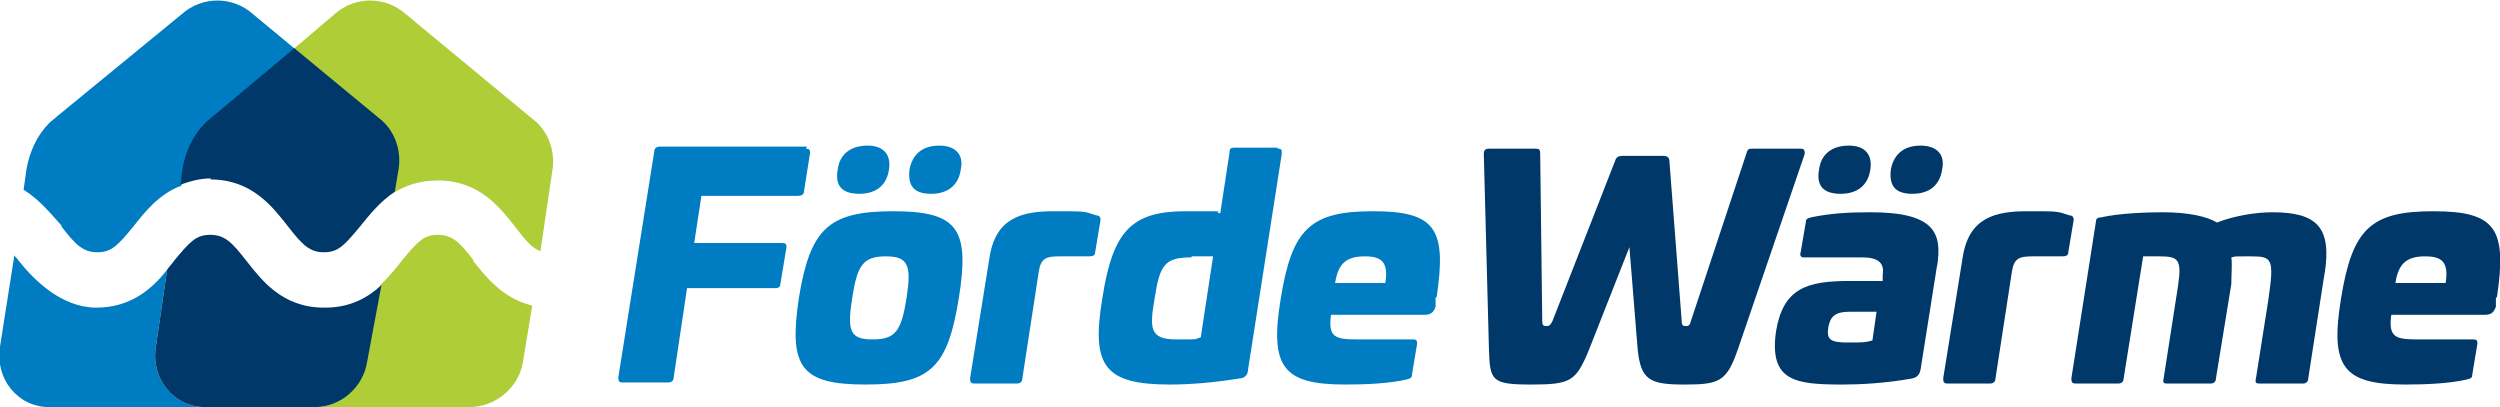 <svg xmlns="http://www.w3.org/2000/svg" version="1.1" viewBox="0 0 243.8 39.7">
  <defs>
    <style>
      .st0 {
        fill: #afcd37;
      }

      .st1 {
        fill: #003869;
      }

      .st2 {
        fill: #007cc3;
      }
    </style>
  </defs>
  <g>
    <path class="st2" d="M78.6,14.5c.3,0,.4.1.4.4l-.6,3.8c0,.3-.3.4-.6.4h-9.4l-.7,4.6h8.6c.3,0,.4.1.4.4l-.6,3.6c0,.3-.2.4-.5.4h-8.6l-1.3,8.7c0,.3-.2.5-.5.5h-4.5c-.3,0-.4-.1-.4-.5l3.5-22c0-.3.2-.5.5-.5h14.4Z"/>
    <path class="st2" d="M93.5,29.1c-1.1,6.8-2.8,8.4-9.1,8.4s-7.5-1.7-6.5-8.4c1.1-6.8,2.9-8.5,9.2-8.5s7.5,1.7,6.4,8.5ZM86.7,16.5c-.2,1.5-1.2,2.4-2.9,2.4s-2.4-.8-2.1-2.4c.2-1.5,1.3-2.3,2.9-2.3s2.3.9,2.1,2.3ZM83.1,29.1c-.5,3.2-.2,4,2,4s2.8-.8,3.3-4c.5-3.2.2-4.1-2-4.1s-2.8.8-3.3,4.1ZM93.7,16.5c-.2,1.5-1.2,2.4-2.9,2.4s-2.3-.8-2.1-2.4c.3-1.5,1.3-2.3,2.9-2.3s2.4.9,2.1,2.3Z"/>
    <path class="st2" d="M106.9,21c.3,0,.5.2.4.6l-.5,3c0,.3-.2.4-.6.4h-2.9c-1.3,0-1.8.2-2,1.5l-1.6,10.4c0,.3-.2.5-.5.5h-4.2c-.3,0-.4-.1-.4-.5l1.9-11.8c.6-3.9,3.2-4.5,6.3-4.5s2.9,0,4.1.4Z"/>
    <path class="st2" d="M124.6,14.5c.4,0,.4.1.4.5l-3.3,21.1c0,.5-.4.8-.8.8-2.4.4-4.8.6-6.8.6-6.4,0-7.7-1.8-6.6-8.4,1-6.5,2.8-8.5,8.1-8.5s2.3,0,3.4.2l.9-5.9c0-.4.1-.5.5-.5h4.2ZM116.2,25.1c-2.6,0-3.1.7-3.6,4-.5,2.9-.5,4,2.1,4s1.6,0,2.4-.2l1.2-7.9h-2.1Z"/>
    <path class="st2" d="M140,29v.9c-.2.6-.5.8-1.1.8h-9.1c-.3,2.2.4,2.4,2.6,2.4h5.4c.3,0,.4.1.4.4l-.5,3c0,.4-.2.4-.5.5-1.7.4-4,.5-6,.5-6.1,0-7.4-1.7-6.3-8.4,1.1-6.8,2.9-8.5,9-8.5s7.2,1.7,6.2,8.4ZM130.2,27.6h4.9c.3-2-.3-2.6-2-2.6s-2.6.6-2.9,2.6Z"/>
    <path class="st1" d="M175.6,14.5c.3,0,.4.1.4.5l-6.5,19c-1.1,3.2-1.8,3.5-5.2,3.5s-4.3-.4-4.6-3.5l-.8-9.9-3.9,9.9c-1.3,3.2-1.8,3.5-5.7,3.5s-4-.4-4.1-3.5l-.5-19c0-.4.2-.5.5-.5h4.6c.3,0,.4.1.4.5l.2,16.3c0,.4.1.5.4.5s.4-.1.6-.5l6.1-15.6c.1-.4.4-.5.7-.5h4c.3,0,.6.1.6.5l1.2,15.6c0,.4.1.5.4.5s.4-.1.5-.5l5.4-16.3c.1-.4.2-.5.5-.5h4.6Z"/>
    <path class="st1" d="M188.9,25.9l-1.6,10.1c-.1.6-.4.8-.8.9-2.7.5-5.3.6-6.8.6-4.6,0-7.2-.3-6.5-5.2.7-4.2,3-4.9,7.2-4.9h3.2s0-.6,0-.6c.2-1.2-.5-1.7-2-1.7h-5.7c-.3,0-.4-.2-.3-.5l.5-2.9c0-.4.2-.4.5-.5,1.9-.4,3.7-.5,5.8-.5,6.4,0,7,2.1,6.5,5.3ZM182.4,16.5c-.2,1.5-1.2,2.4-2.9,2.4s-2.4-.8-2.1-2.4c.2-1.5,1.3-2.3,2.9-2.3s2.3.9,2.1,2.3ZM180.4,30.4c-1.5,0-1.9.5-2.1,1.5-.2,1.2.2,1.5,1.8,1.5s1.8,0,2.5-.2l.4-2.8h-2.7ZM189.4,16.5c-.2,1.5-1.2,2.4-2.9,2.4s-2.3-.8-2.1-2.4c.3-1.5,1.3-2.3,2.9-2.3s2.4.9,2.1,2.3Z"/>
    <path class="st1" d="M201.8,21c.3,0,.5.2.4.6l-.5,3c0,.3-.2.4-.6.4h-2.9c-1.3,0-1.8.2-2,1.5l-1.6,10.4c0,.3-.2.5-.5.5h-4.2c-.3,0-.4-.1-.4-.5l1.9-11.8c.6-3.9,3.2-4.5,6.3-4.5s2.9,0,4.1.4Z"/>
    <path class="st1" d="M226.7,26.6l-1.6,10.3c0,.3-.2.5-.5.5h-4.3c-.3,0-.4-.1-.3-.5l1.2-7.6c.6-4.1.4-4.3-1.7-4.3s-1.3,0-1.9.1c.1.7,0,1.5,0,2.6l-1.5,9.2c0,.3-.2.5-.5.5h-4.3c-.3,0-.4-.1-.3-.5l1.4-9c.4-2.7,0-2.9-1.9-2.9h-1.5l-1.9,11.9c0,.3-.2.5-.5.5h-4.2c-.3,0-.4-.1-.4-.5l2.4-15.3c0-.3.2-.4.5-.4,1.7-.4,4.4-.5,6-.5,2.5,0,4.3.4,5.3,1,1.8-.7,3.9-1,5.4-1,4.4,0,5.8,1.5,5.1,6Z"/>
    <path class="st1" d="M243.4,29v.9c-.2.6-.5.8-1.1.8h-9.1c-.3,2.2.4,2.4,2.6,2.4h5.4c.3,0,.4.1.4.4l-.5,3c0,.4-.2.4-.5.5-1.7.4-4,.5-6,.5-6.1,0-7.4-1.7-6.3-8.4,1.1-6.8,2.9-8.5,9-8.5s7.2,1.7,6.2,8.4ZM233.6,27.6h4.9c.3-2-.3-2.6-2-2.6s-2.6.6-2.9,2.6Z"/>
  </g>
  <g>
    <g>
      <path class="st0" d="M38.8,16.4l-.4,2.4c1.1-.7,2.5-1.2,4.3-1.2,4.1,0,6.1,2.7,7.6,4.6,1,1.3,1.6,2,2.4,2.3l1.2-8.1c.2-1.7-.4-3.4-1.6-4.5L39.6,1.4c-2-1.8-5-1.8-7,0l-4,3.4,8.6,7.1c1.3,1.2,1.9,2.8,1.6,4.5Z"/>
      <path class="st0" d="M46.2,25.4c-1.4-1.8-2.1-2.5-3.5-2.5s-2,.7-3.5,2.5c-.6.8-1.3,1.6-2.1,2.4l-1.4,7.5c-.4,2.5-2.5,4.4-5.1,4.4h15.2c2.5,0,4.8-1.9,5.2-4.4l.9-5.5c-2.9-.7-4.5-2.8-5.8-4.4Z"/>
    </g>
    <g>
      <path class="st2" d="M6,22.1c1.4,1.8,2.1,2.5,3.5,2.5s2-.7,3.5-2.5c1.1-1.4,2.5-3.2,4.7-4l.2-1.6c.2-1.7,1-3.2,2.2-4.4.2-.2.4-.4.7-.6l8-6.7-4.1-3.4c-2-1.8-5-1.8-7,0L5.5,11.4c-.2.2-.5.4-.7.6-1.2,1.2-1.9,2.8-2.2,4.4l-.3,2.1c1.6,1,2.7,2.4,3.7,3.5Z"/>
      <path class="st2" d="M15.2,33.8l1.1-7.5c-1.4,1.8-3.5,3.7-6.9,3.7s-6.1-2.7-7.6-4.6c-.1-.2-.3-.3-.4-.5L0,33.8c-.5,3.1,1.7,5.9,4.8,5.9h15.2c-3.1,0-5.3-2.8-4.8-5.9Z"/>
    </g>
    <g>
      <path class="st1" d="M20.5,17.5c4.1,0,6.1,2.7,7.6,4.6,1.4,1.8,2.1,2.5,3.5,2.5s2-.7,3.5-2.5c.9-1.1,1.9-2.4,3.4-3.4l.4-2.4c.2-1.7-.4-3.4-1.6-4.5l-8.6-7.1-8,6.7c-.2.2-.5.4-.7.6-1.2,1.2-1.9,2.8-2.2,4.4l-.2,1.6c.9-.3,1.8-.6,3-.6Z"/>
      <path class="st1" d="M31.6,30c-4.1,0-6.1-2.7-7.6-4.6-1.4-1.8-2.1-2.5-3.5-2.5s-2,.7-3.5,2.5c-.2.3-.5.6-.7.9l-1.1,7.5c-.5,3.1,1.7,5.9,4.8,5.9h10.7c2.5,0,4.7-1.9,5.1-4.4l1.4-7.5c-1.3,1.2-3,2.2-5.5,2.2Z"/>
    </g>
  </g>
</svg>